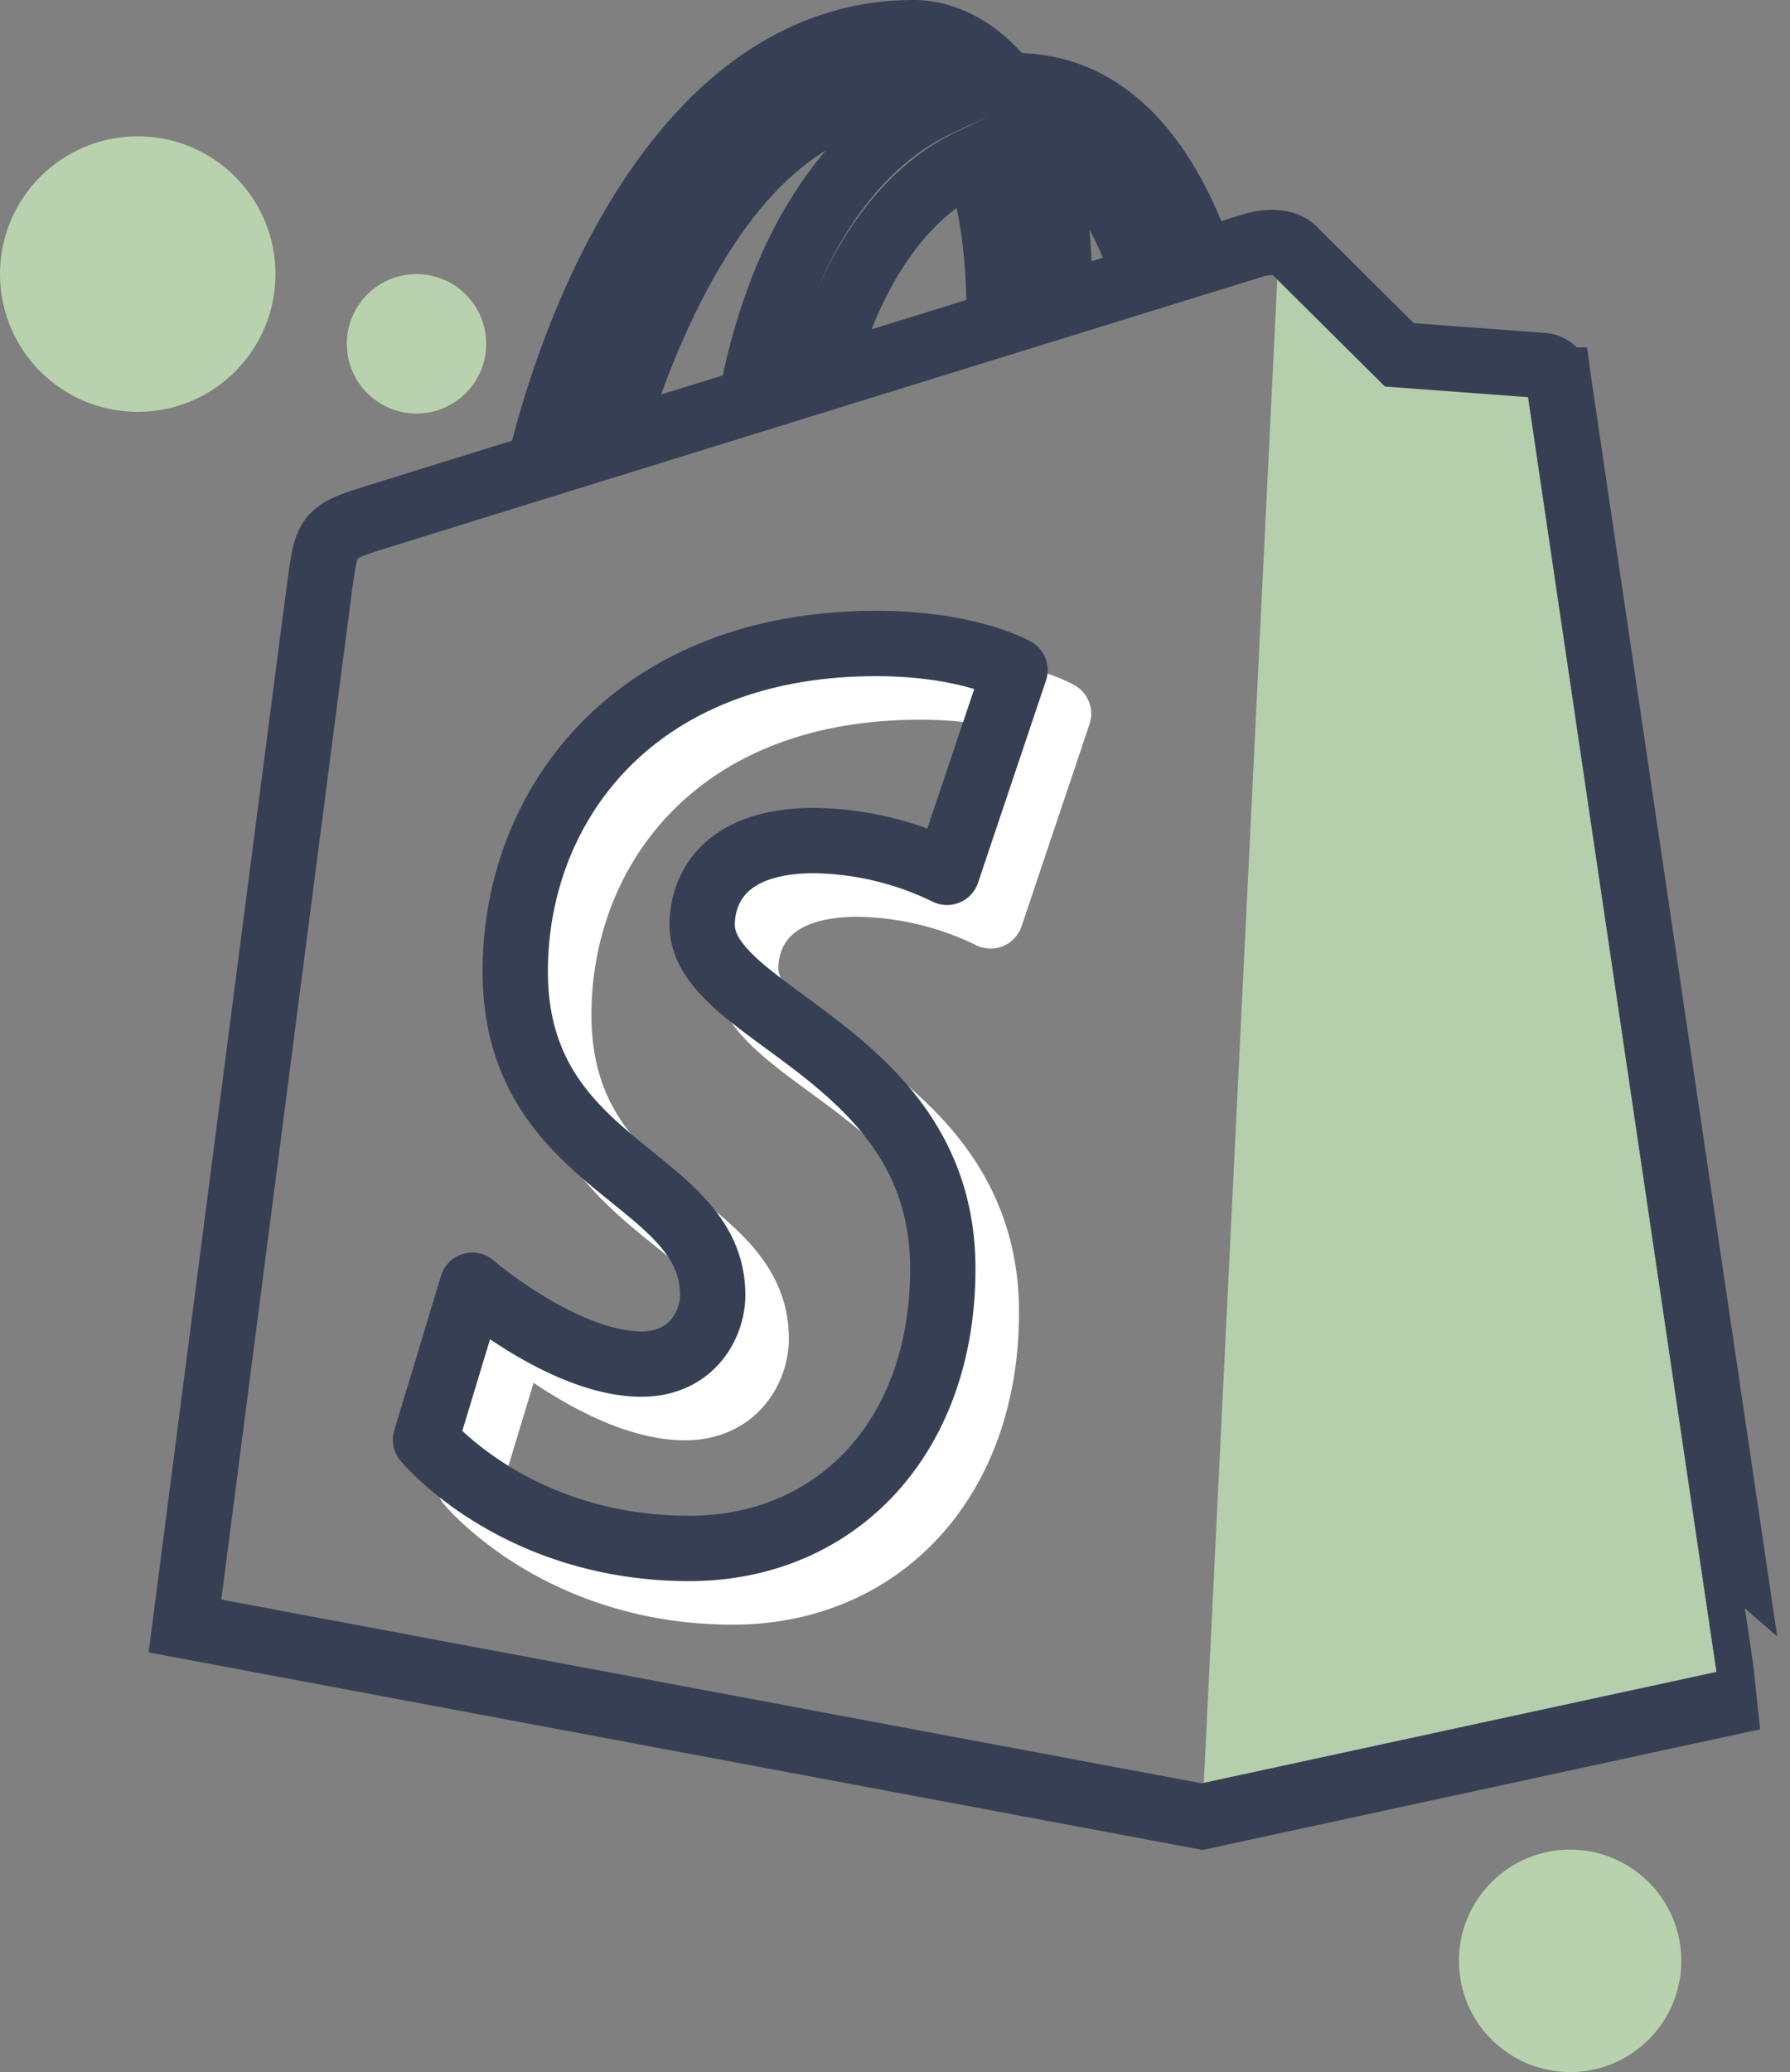 <svg xmlns="http://www.w3.org/2000/svg" width="411.057" height="475.691" viewBox="0 0 411.057 475.691">
  <rect x="0" y="0" width="411.057" height="475.691" fill="#808080" stroke="none"/>
  <g id="shopify" transform="translate(-792.972 -5578.666)">
    <g id="shopify-2" data-name="shopify" transform="translate(835.409 5585.387)">
      <path id="Path_483" data-name="Path 483" d="M243.987,63.155c-1.487-.124-32.965-2.457-32.965-2.457s-21.862-21.7-24.262-24.106a5.992,5.992,0,0,0-3.375-1.549L165.724,396.284l126.548-27.376S247.843,68.536,247.564,66.478a3.958,3.958,0,0,0-3.577-3.323" transform="translate(67.901 14.042)" fill="#b5ceac"/>
      <path id="Path_482" data-name="Path 482" d="M315.465,80.52a3.958,3.958,0,0,0-3.577-3.323c-1.487-.124-32.966-2.457-32.966-2.457s-21.862-21.7-24.262-24.106-7.09-1.671-8.91-1.135c-.268.079-4.776,1.47-12.234,3.778-7.3-21.015-20.191-40.326-42.865-40.326-.626,0-1.27.025-1.915.062C182.288,4.484,174.3.779,167.4.779c-52.819,0-78.053,66.029-85.965,99.582-20.524,6.36-35.1,10.881-36.967,11.466-11.456,3.594-11.818,3.955-13.323,14.75C30.014,134.75.038,366.565.038,366.565l233.576,43.764,126.559-27.379S315.746,82.578,315.466,80.52ZM220.607,57.269l-19.764,6.117c.007-1.393.014-2.763.014-4.262,0-13.061-1.813-23.576-4.721-31.913C207.818,28.678,215.6,41.971,220.607,57.269ZM181.642,29.8C184.89,37.94,187,49.621,187,65.382c0,.806-.007,1.544-.014,2.29-12.853,3.981-26.82,8.3-40.818,12.64,7.86-30.334,22.592-44.984,35.472-50.511ZM165.95,14.946a11.929,11.929,0,0,1,6.774,2.287C155.8,25.2,137.652,45.26,129.989,85.323L97.724,95.316c8.975-30.558,30.286-80.369,68.224-80.369Z" transform="translate(0 0)" fill="none" stroke="#373f54" stroke-width="15"/>
      <path id="Path_484" data-name="Path 484" d="M174.593,106.363l-15.605,46.42a71.785,71.785,0,0,0-30.432-7.3c-24.57,0-25.807,15.419-25.807,19.3,0,21.2,55.265,29.324,55.265,78.984,0,39.07-24.78,64.228-58.193,64.228-40.1,0-60.6-24.954-60.6-24.954l10.736-35.471s21.077,18.1,38.862,18.1c11.621,0,16.348-9.15,16.348-15.835,0-27.655-45.34-28.889-45.34-74.331,0-38.247,27.452-75.259,82.866-75.259,21.352,0,31.9,6.116,31.9,6.116" transform="translate(26.058 50.764)" fill="none" stroke="#fff" stroke-linecap="round" stroke-linejoin="round" stroke-width="15"/>
      <path id="Path_503" data-name="Path 503" d="M174.593,106.363l-15.605,46.42a71.785,71.785,0,0,0-30.432-7.3c-24.57,0-25.807,15.419-25.807,19.3,0,21.2,55.265,29.324,55.265,78.984,0,39.07-24.78,64.228-58.193,64.228-40.1,0-60.6-24.954-60.6-24.954l10.736-35.471s21.077,18.1,38.862,18.1c11.621,0,16.348-9.15,16.348-15.835,0-27.655-45.34-28.889-45.34-74.331,0-38.247,27.452-75.259,82.866-75.259,21.352,0,31.9,6.116,31.9,6.116" transform="translate(16.058 40.764)" fill="none" stroke="#373f54" stroke-linecap="round" stroke-linejoin="round" stroke-width="15"/>
    </g>
    <circle id="Ellipse_222" data-name="Ellipse 222" cx="31.628" cy="31.628" r="31.628" transform="translate(792.972 5609.965)" fill="#b8d2ae"/>
    <circle id="Ellipse_223" data-name="Ellipse 223" cx="16.005" cy="16.005" r="16.005" transform="translate(872.615 5641.594)" fill="#b8d2ae"/>
    <circle id="Ellipse_224" data-name="Ellipse 224" cx="25.531" cy="25.531" r="25.531" transform="translate(1128.004 6003.293)" fill="#b8d2ae"/>
  </g>
</svg>
